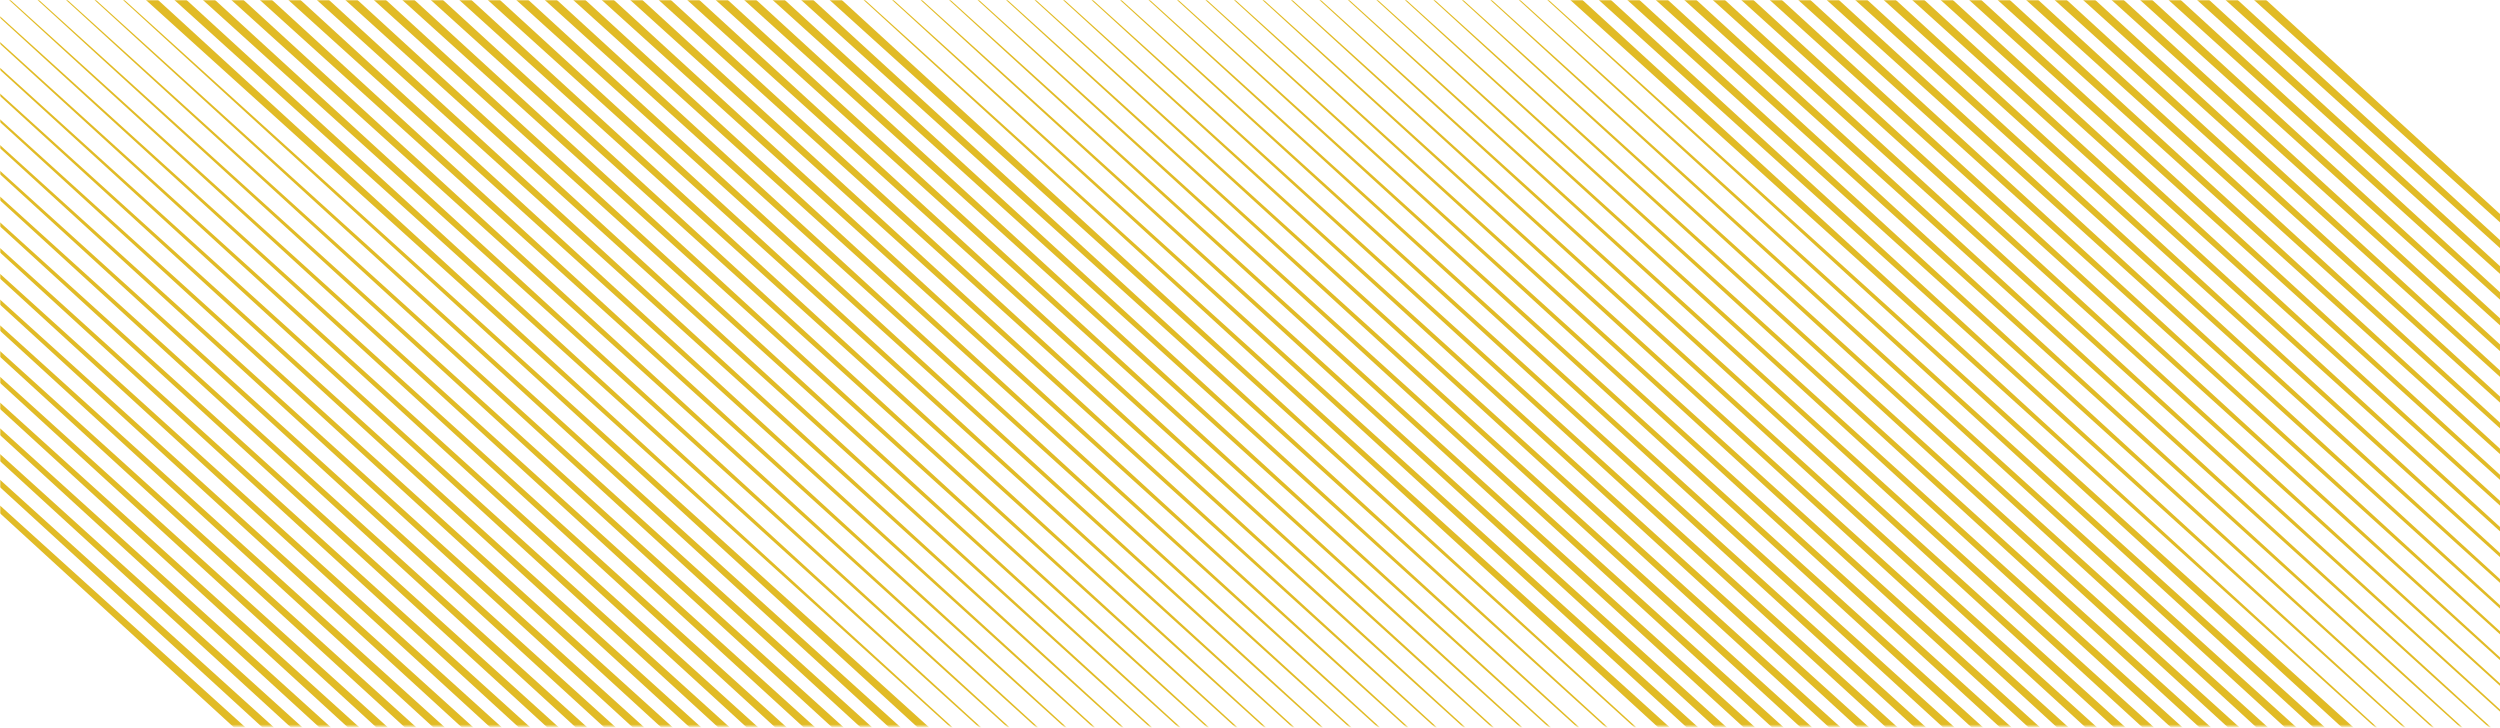 <svg width="1151" height="335" viewBox="0 0 1151 335" fill="none" xmlns="http://www.w3.org/2000/svg">
<mask id="mask0_211_5117" style="mask-type:alpha" maskUnits="userSpaceOnUse" x="0" y="0" width="1152" height="335">
<rect width="1152" height="334.447" fill="#114EB7"/>
</mask>
<g mask="url(#mask0_211_5117)">
<path d="M-310.766 -48.154L186.422 401.237L183.28 404.095L-310.766 -48.154Z" fill="#E1BB26"/>
<path d="M-297.648 -48.154L199.54 401.237L196.398 404.095L-297.648 -48.154Z" fill="#E1BB26"/>
<path d="M-284.537 -48.154L212.657 401.237L209.515 404.095L-284.537 -48.154Z" fill="#E1BB26"/>
<path d="M-271.419 -48.154L225.769 401.237L222.627 404.095L-271.419 -48.154Z" fill="#E1BB26"/>
<path d="M-258.301 -48.154L238.888 401.237L235.745 404.095L-258.301 -48.154Z" fill="#E1BB26"/>
<path d="M-245.189 -48.154L252.005 401.237L248.862 404.095L-245.189 -48.154Z" fill="#E1BB26"/>
<path d="M-232.072 -48.154L265.117 401.237L261.974 404.095L-232.072 -48.154Z" fill="#E1BB26"/>
<path d="M-218.954 -48.154L278.235 401.237L275.092 404.095L-218.954 -48.154Z" fill="#E1BB26"/>
<path d="M-205.841 -48.154L291.352 401.237L288.21 404.095L-205.841 -48.154Z" fill="#E1BB26"/>
<path d="M-192.724 -48.154L304.465 401.237L301.322 404.095L-192.724 -48.154Z" fill="#E1BB26"/>
<path d="M-179.606 -48.154L317.582 401.237L314.44 404.095L-179.606 -48.154Z" fill="#E1BB26"/>
<path d="M-166.494 -48.154L330.7 401.237L327.557 404.095L-166.494 -48.154Z" fill="#E1BB26"/>
<path d="M-153.377 -48.154L343.811 401.237L340.669 404.095L-153.377 -48.154Z" fill="#E1BB26"/>
<path d="M-140.259 -48.154L356.93 401.237L353.787 404.095L-140.259 -48.154Z" fill="#E1BB26"/>
<path d="M-127.146 -48.154L370.047 401.237L366.905 404.095L-127.146 -48.154Z" fill="#E1BB26"/>
<path d="M-114.029 -48.154L383.159 401.237L380.017 404.095L-114.029 -48.154Z" fill="#E1BB26"/>
<path d="M-100.911 -48.154L396.277 401.237L393.135 404.095L-100.911 -48.154Z" fill="#E1BB26"/>
<path d="M-87.799 -48.154L409.395 401.237L406.253 404.095L-87.799 -48.154Z" fill="#E1BB26"/>
<path d="M-74.682 -48.154L422.507 401.237L419.364 404.095L-74.682 -48.154Z" fill="#E1BB26"/>
<path d="M-61.563 -48.154L435.625 401.237L432.482 404.095L-61.563 -48.154Z" fill="#E1BB26"/>
<path d="M-48.452 -48.154L448.742 401.237L445.599 404.095L-48.452 -48.154Z" fill="#E1BB26"/>
<path d="M-35.335 -48.154L461.853 401.237L458.711 404.095L-35.335 -48.154Z" fill="#E1BB26"/>
<path d="M-22.217 -48.154L474.972 401.237L471.829 404.095L-22.217 -48.154Z" fill="#E1BB26"/>
<path d="M-9.104 -48.154L488.089 401.237L484.947 404.095L-9.104 -48.154Z" fill="#E1BB26"/>
<path d="M4.013 -48.154L501.201 401.237L498.059 404.095L4.013 -48.154Z" fill="#E1BB26"/>
<path d="M18.612 -49.585L512.658 402.664L15.464 -46.727L18.612 -49.585Z" fill="#E1BB26"/>
<path d="M31.723 -49.585L525.769 402.664L28.581 -46.727L31.723 -49.585Z" fill="#E1BB26"/>
<path d="M44.843 -49.585L538.889 402.664L41.7 -46.727L44.843 -49.585Z" fill="#E1BB26"/>
<path d="M57.959 -49.585L552.005 402.664L54.812 -46.727L57.959 -49.585Z" fill="#E1BB26"/>
<path d="M71.071 -49.585L565.117 402.664L67.929 -46.727L71.071 -49.585Z" fill="#E1BB26"/>
<path d="M84.189 -49.585L578.235 402.664L81.047 -46.727L84.189 -49.585Z" fill="#E1BB26"/>
<path d="M97.307 -49.585L591.353 402.664L94.159 -46.727L97.307 -49.585Z" fill="#E1BB26"/>
<path d="M110.419 -49.585L604.465 402.664L107.276 -46.727L110.419 -49.585Z" fill="#E1BB26"/>
<path d="M123.537 -49.585L617.583 402.664L120.395 -46.727L123.537 -49.585Z" fill="#E1BB26"/>
<path d="M136.655 -49.585L630.701 402.664L133.507 -46.727L136.655 -49.585Z" fill="#E1BB26"/>
<path d="M149.766 -49.585L643.812 402.664L146.624 -46.727L149.766 -49.585Z" fill="#E1BB26"/>
<path d="M162.885 -49.585L656.931 402.664L159.742 -46.727L162.885 -49.585Z" fill="#E1BB26"/>
<path d="M176.001 -49.585L670.047 402.664L172.854 -46.727L176.001 -49.585Z" fill="#E1BB26"/>
<path d="M189.114 -49.585L683.16 402.664L185.972 -46.727L189.114 -49.585Z" fill="#E1BB26"/>
<path d="M202.232 -49.585L696.278 402.664L199.09 -46.727L202.232 -49.585Z" fill="#E1BB26"/>
<path d="M215.349 -49.585L709.395 402.664L212.201 -46.727L215.349 -49.585Z" fill="#E1BB26"/>
<path d="M228.461 -49.585L722.507 402.664L225.318 -46.727L228.461 -49.585Z" fill="#E1BB26"/>
<path d="M241.58 -49.585L735.626 402.664L238.438 -46.727L241.58 -49.585Z" fill="#E1BB26"/>
<path d="M254.696 -49.585L748.742 402.664L251.548 -46.727L254.696 -49.585Z" fill="#E1BB26"/>
<path d="M267.808 -49.585L761.854 402.664L264.666 -46.727L267.808 -49.585Z" fill="#E1BB26"/>
<path d="M280.926 -49.585L774.972 402.664L277.783 -46.727L280.926 -49.585Z" fill="#E1BB26"/>
<path d="M294.044 -49.585L788.09 402.664L290.896 -46.727L294.044 -49.585Z" fill="#E1BB26"/>
<path d="M307.156 -49.585L801.202 402.664L304.014 -46.727L307.156 -49.585Z" fill="#E1BB26"/>
<path d="M320.274 -49.585L814.32 402.664L317.132 -46.727L320.274 -49.585Z" fill="#E1BB26"/>
<path d="M333.391 -49.585L827.437 402.664L330.243 -46.727L333.391 -49.585Z" fill="#E1BB26"/>
<path d="M344.973 -48.154L842.161 401.237L839.019 404.095L344.973 -48.154Z" fill="#E1BB26"/>
<path d="M358.091 -48.154L855.279 401.237L852.137 404.095L358.091 -48.154Z" fill="#E1BB26"/>
<path d="M371.203 -48.154L868.397 401.237L865.254 404.095L371.203 -48.154Z" fill="#E1BB26"/>
<path d="M384.321 -48.154L881.51 401.237L878.367 404.095L384.321 -48.154Z" fill="#E1BB26"/>
<path d="M397.438 -48.154L894.627 401.237L891.484 404.095L397.438 -48.154Z" fill="#E1BB26"/>
<path d="M410.552 -48.154L907.746 401.237L904.603 404.095L410.552 -48.154Z" fill="#E1BB26"/>
<path d="M423.668 -48.154L920.856 401.237L917.714 404.095L423.668 -48.154Z" fill="#E1BB26"/>
<path d="M436.786 -48.154L933.974 401.237L930.832 404.095L436.786 -48.154Z" fill="#E1BB26"/>
<path d="M449.897 -48.154L947.091 401.237L943.949 404.095L449.897 -48.154Z" fill="#E1BB26"/>
<path d="M463.017 -48.154L960.205 401.237L957.063 404.095L463.017 -48.154Z" fill="#E1BB26"/>
<path d="M476.134 -48.154L973.322 401.237L970.18 404.095L476.134 -48.154Z" fill="#E1BB26"/>
<path d="M489.245 -48.154L986.439 401.237L983.296 404.095L489.245 -48.154Z" fill="#E1BB26"/>
<path d="M502.362 -48.154L999.551 401.237L996.408 404.095L502.362 -48.154Z" fill="#E1BB26"/>
<path d="M515.48 -48.154L1012.67 401.237L1009.53 404.095L515.48 -48.154Z" fill="#E1BB26"/>
<path d="M528.593 -48.154L1025.79 401.237L1022.64 404.095L528.593 -48.154Z" fill="#E1BB26"/>
<path d="M541.71 -48.154L1038.9 401.237L1035.76 404.095L541.71 -48.154Z" fill="#E1BB26"/>
<path d="M554.828 -48.154L1052.02 401.237L1048.87 404.095L554.828 -48.154Z" fill="#E1BB26"/>
<path d="M567.94 -48.154L1065.13 401.237L1061.99 404.095L567.94 -48.154Z" fill="#E1BB26"/>
<path d="M581.058 -48.154L1078.25 401.237L1075.1 404.095L581.058 -48.154Z" fill="#E1BB26"/>
<path d="M594.175 -48.154L1091.36 401.237L1088.22 404.095L594.175 -48.154Z" fill="#E1BB26"/>
<path d="M607.288 -48.154L1104.48 401.237L1101.34 404.095L607.288 -48.154Z" fill="#E1BB26"/>
<path d="M620.405 -48.154L1117.59 401.237L1114.45 404.095L620.405 -48.154Z" fill="#E1BB26"/>
<path d="M633.523 -48.154L1130.71 401.237L1127.57 404.095L633.523 -48.154Z" fill="#E1BB26"/>
<path d="M646.635 -48.154L1143.83 401.237L1140.69 404.095L646.635 -48.154Z" fill="#E1BB26"/>
<path d="M659.752 -48.154L1156.94 401.237L1153.8 404.095L659.752 -48.154Z" fill="#E1BB26"/>
<path d="M674.406 -49.585L1168.45 402.664L671.258 -46.727L674.406 -49.585Z" fill="#E1BB26"/>
<path d="M687.518 -49.585L1181.57 402.664L684.376 -46.727L687.518 -49.585Z" fill="#E1BB26"/>
<path d="M700.635 -49.585L1194.68 402.664L697.493 -46.727L700.635 -49.585Z" fill="#E1BB26"/>
<path d="M713.752 -49.585L1207.8 402.664L710.604 -46.727L713.752 -49.585Z" fill="#E1BB26"/>
<path d="M726.866 -49.585L1220.92 402.664L723.724 -46.727L726.866 -49.585Z" fill="#E1BB26"/>
<path d="M739.983 -49.585L1234.03 402.664L736.841 -46.727L739.983 -49.585Z" fill="#E1BB26"/>
<path d="M753.101 -49.585L1247.15 402.664L749.953 -46.727L753.101 -49.585Z" fill="#E1BB26"/>
<path d="M766.213 -49.585L1260.26 402.664L763.07 -46.727L766.213 -49.585Z" fill="#E1BB26"/>
<path d="M779.331 -49.585L1273.38 402.664L776.188 -46.727L779.331 -49.585Z" fill="#E1BB26"/>
<path d="M792.448 -49.585L1286.49 402.664L789.3 -46.727L792.448 -49.585Z" fill="#E1BB26"/>
<path d="M805.561 -49.585L1299.61 402.664L802.419 -46.727L805.561 -49.585Z" fill="#E1BB26"/>
<path d="M818.679 -49.585L1312.72 402.664L815.536 -46.727L818.679 -49.585Z" fill="#E1BB26"/>
<path d="M831.795 -49.585L1325.84 402.664L828.647 -46.727L831.795 -49.585Z" fill="#E1BB26"/>
<path d="M844.909 -49.585L1338.96 402.664L841.767 -46.727L844.909 -49.585Z" fill="#E1BB26"/>
<path d="M858.026 -49.585L1352.07 402.664L854.884 -46.727L858.026 -49.585Z" fill="#E1BB26"/>
<path d="M871.142 -49.585L1365.19 402.664L867.994 -46.727L871.142 -49.585Z" fill="#E1BB26"/>
<path d="M884.255 -49.585L1378.31 402.664L881.112 -46.727L884.255 -49.585Z" fill="#E1BB26"/>
<path d="M897.373 -49.585L1391.42 402.664L894.23 -46.727L897.373 -49.585Z" fill="#E1BB26"/>
<path d="M910.491 -49.585L1404.54 402.664L907.343 -46.727L910.491 -49.585Z" fill="#E1BB26"/>
<path d="M923.602 -49.585L1417.65 402.664L920.46 -46.727L923.602 -49.585Z" fill="#E1BB26"/>
<path d="M936.72 -49.585L1430.77 402.664L933.577 -46.727L936.72 -49.585Z" fill="#E1BB26"/>
<path d="M949.838 -49.585L1443.88 402.664L946.69 -46.727L949.838 -49.585Z" fill="#E1BB26"/>
<path d="M962.95 -49.585L1457 402.664L959.808 -46.727L962.95 -49.585Z" fill="#E1BB26"/>
<path d="M976.068 -49.585L1470.11 402.664L972.926 -46.727L976.068 -49.585Z" fill="#E1BB26"/>
<path d="M989.186 -49.585L1483.23 402.664L986.038 -46.727L989.186 -49.585Z" fill="#E1BB26"/>
</g>
</svg>
